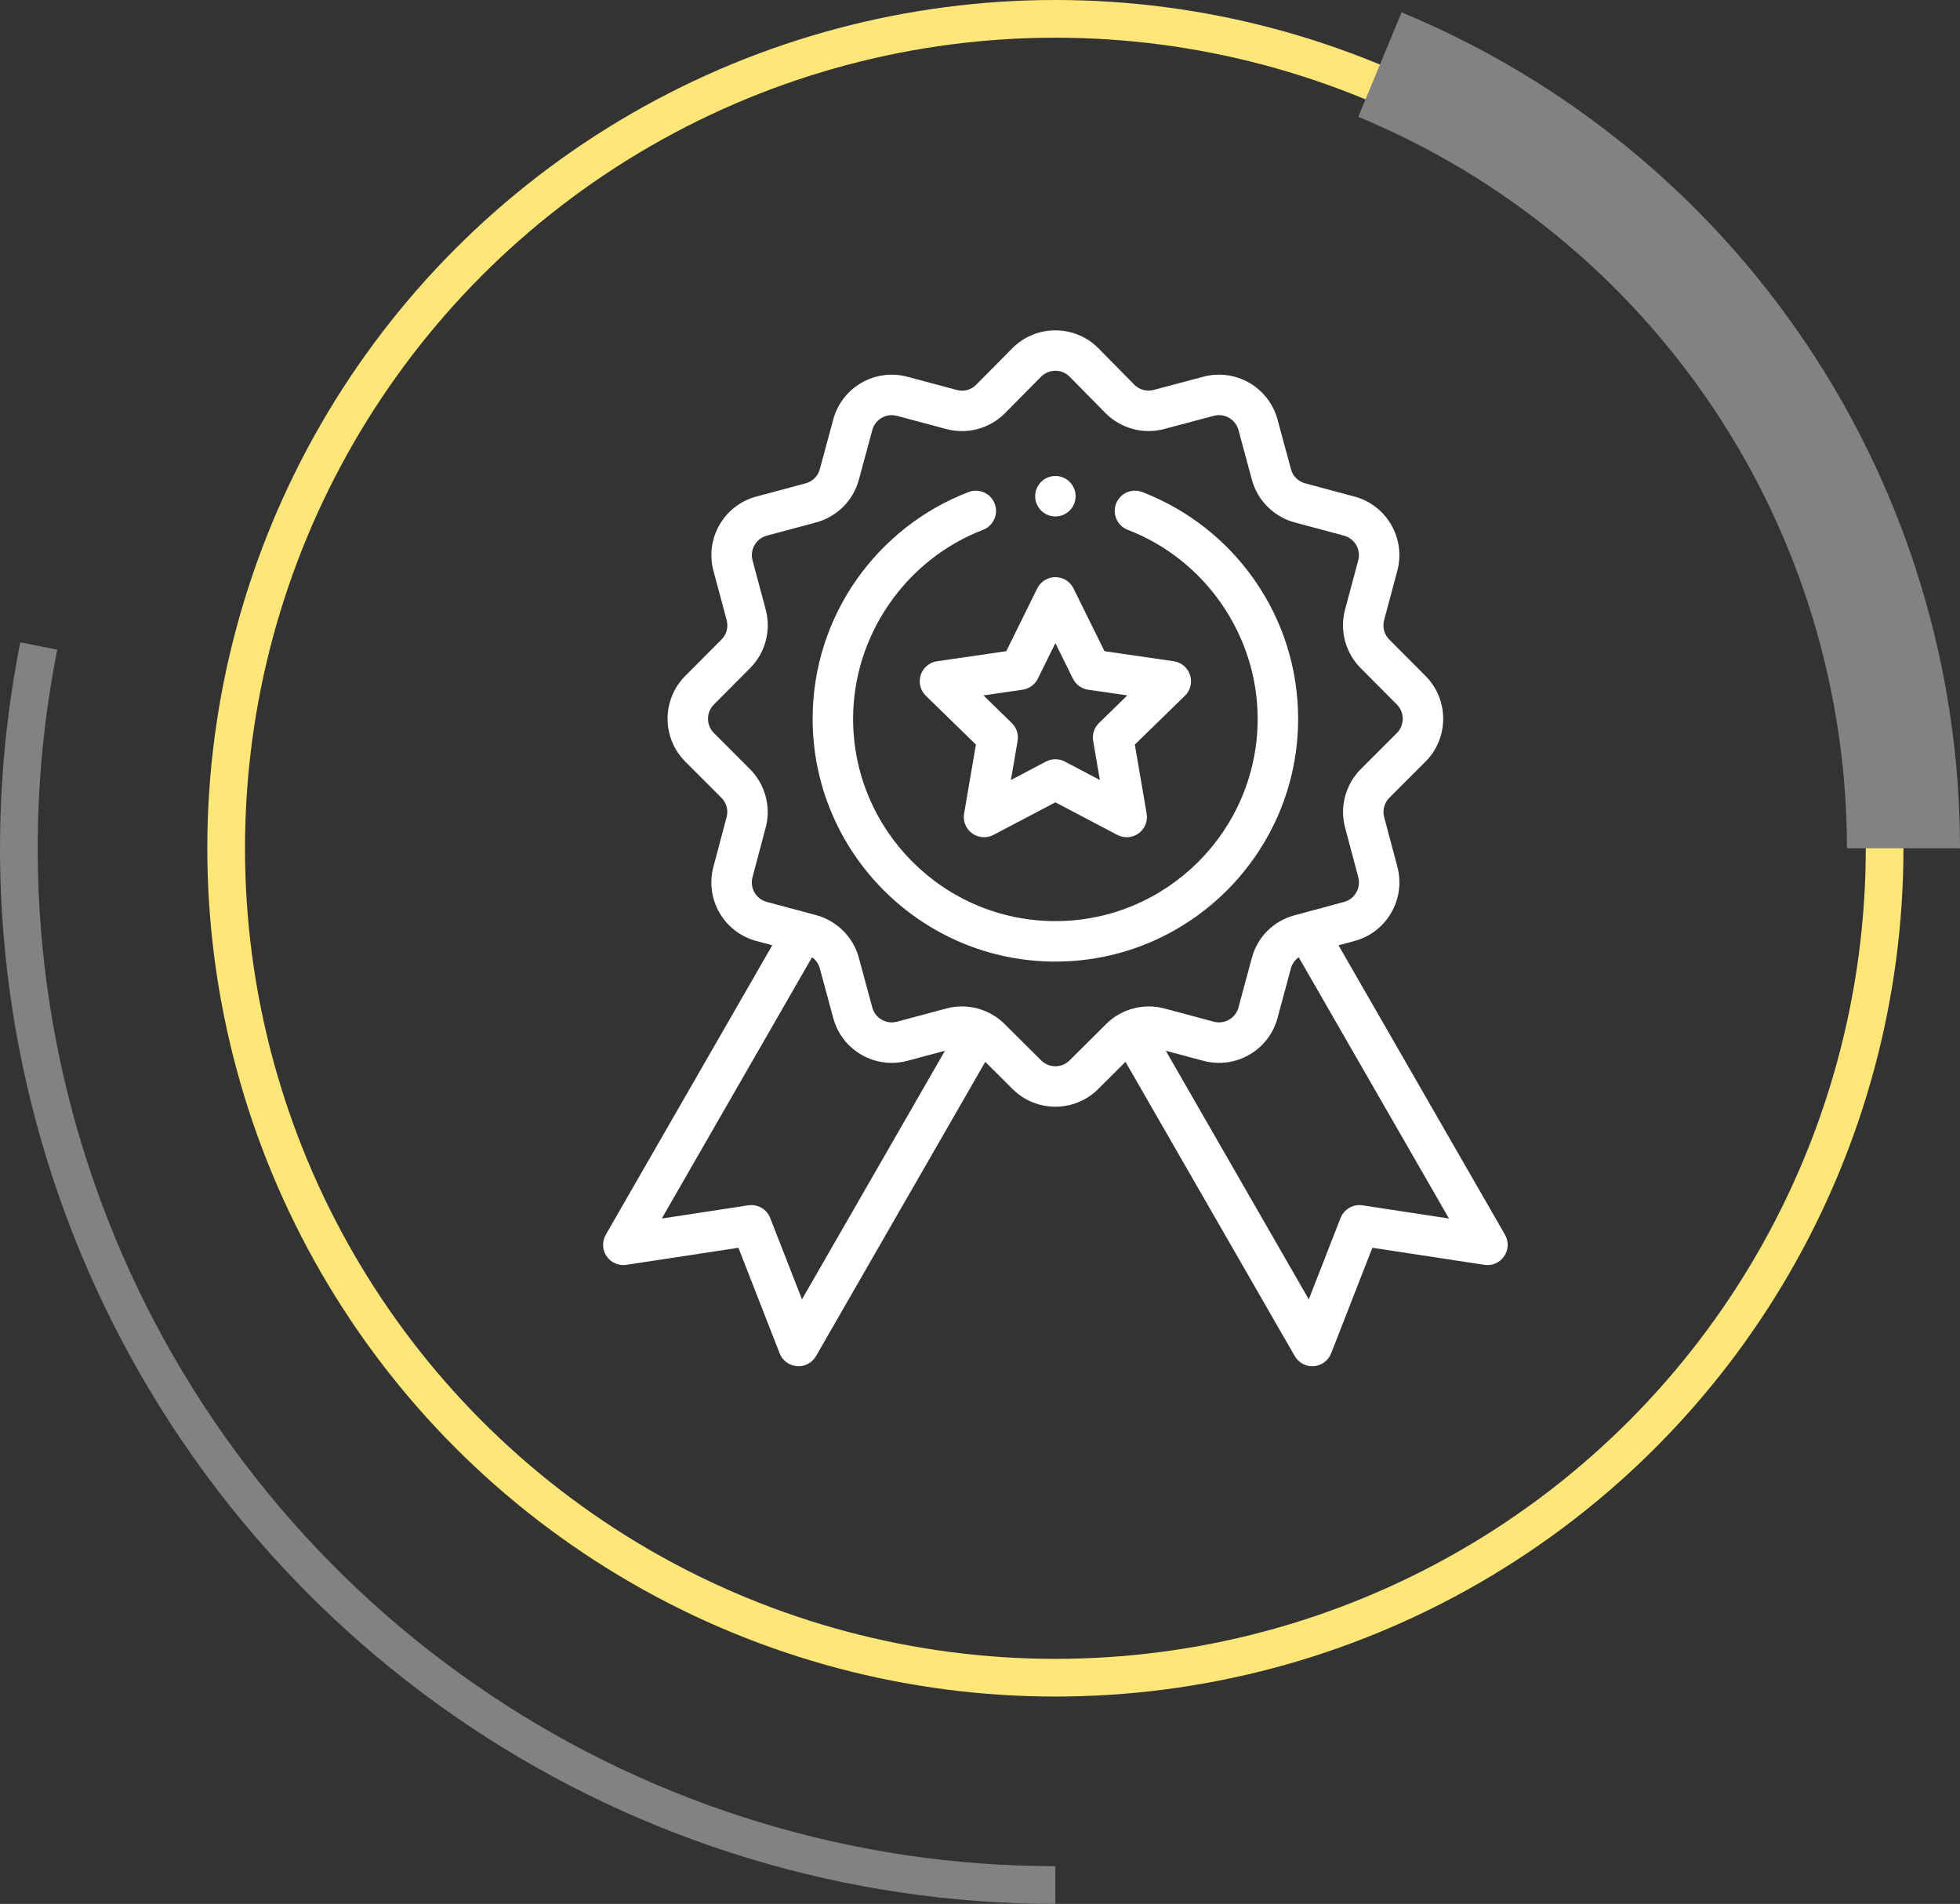 <svg width="104" height="101" viewBox="0 0 104 101" fill="none" xmlns="http://www.w3.org/2000/svg">
<rect x="0" y="0" width="104" height="101" fill="#333333" stroke="none"/>
<path d="M2.057 34.27C-0.065 44.938 1.024 55.997 5.187 66.047C9.349 76.097 16.399 84.687 25.444 90.73C34.488 96.774 45.122 99.999 56 99.999" stroke="#828282" stroke-width="2"/>
<circle cx="56" cy="45" r="44" stroke="#FFE678" stroke-width="2"/>
<path d="M101 45C101 36.1 98.361 27.4 93.416 20C88.472 12.6 81.443 6.832 73.221 3.426" stroke="#828282" stroke-width="6"/>
<path d="M57.073 26.324C57.073 26.916 56.593 27.397 56 27.397C55.407 27.397 54.927 26.916 54.927 26.324C54.927 25.731 55.407 25.25 56 25.25C56.593 25.25 57.073 25.731 57.073 26.324Z" fill="white"/>
<path d="M68.88 38.131C68.88 32.672 65.466 27.969 60.608 26.102C60.054 25.89 59.433 26.166 59.22 26.719C59.008 27.272 59.284 27.893 59.837 28.106C63.962 29.691 66.733 33.719 66.733 38.131C66.733 44.049 61.919 48.864 56 48.864C50.082 48.864 45.267 44.049 45.267 38.131C45.267 33.719 48.038 29.691 52.163 28.106C52.716 27.893 52.992 27.272 52.78 26.719C52.567 26.166 51.946 25.89 51.393 26.102C46.535 27.969 43.12 32.672 43.12 38.131C43.12 45.232 48.898 51.011 56 51.011C63.102 51.011 68.88 45.232 68.88 38.131Z" fill="white"/>
<path d="M71.023 50.147C71.311 50.07 71.597 49.993 71.874 49.918C73.582 49.458 74.601 47.693 74.146 45.983C73.91 45.1 73.643 44.099 73.444 43.342C73.347 42.973 73.452 42.59 73.725 42.316L75.636 40.406C76.89 39.151 76.891 37.111 75.64 35.858C74.994 35.21 74.264 34.477 73.712 33.921C73.444 33.651 73.344 33.267 73.444 32.893L74.142 30.285C74.603 28.567 73.585 26.801 71.866 26.341L69.257 25.642C68.884 25.542 68.601 25.263 68.501 24.895C68.295 24.139 68.026 23.14 67.788 22.257C67.327 20.548 65.562 19.529 63.852 19.984C62.969 20.22 61.968 20.487 61.212 20.686C60.843 20.783 60.459 20.678 60.192 20.411L58.276 18.467C57.022 17.213 54.982 17.21 53.727 18.462C53.098 19.09 52.315 19.898 51.79 20.418C51.52 20.686 51.136 20.787 50.763 20.686L48.154 19.988C46.437 19.527 44.673 20.54 44.212 22.258C43.974 23.141 43.703 24.141 43.499 24.895C43.399 25.263 43.116 25.542 42.742 25.642L40.134 26.341C38.415 26.801 37.397 28.566 37.857 30.285L38.556 32.893C38.656 33.267 38.556 33.651 38.287 33.922C37.736 34.477 37.005 35.21 36.361 35.857C35.108 37.111 35.11 39.152 36.364 40.406L38.275 42.316C38.548 42.59 38.653 42.973 38.556 43.342C38.419 43.861 38.268 44.431 37.855 45.981C37.396 47.698 38.414 49.459 40.133 49.919L40.977 50.145L32.143 65.502C31.938 65.859 31.955 66.303 32.187 66.643C32.42 66.984 32.828 67.161 33.235 67.098L39.181 66.193L41.369 71.794C41.519 72.179 41.877 72.443 42.288 72.474C42.315 72.477 42.342 72.477 42.369 72.477C42.751 72.477 43.106 72.273 43.299 71.939L52.28 56.329C52.74 56.787 53.257 57.301 53.728 57.771C54.98 59.021 57.018 59.023 58.271 57.772C58.743 57.302 59.259 56.788 59.72 56.329L68.701 71.939C68.894 72.273 69.249 72.477 69.631 72.477C69.658 72.477 69.685 72.477 69.712 72.474C70.123 72.443 70.481 72.179 70.631 71.795L72.82 66.193L78.765 67.098C79.173 67.162 79.58 66.984 79.812 66.643C80.046 66.303 80.063 65.859 79.857 65.502L71.023 50.147ZM42.554 68.929L40.867 64.612C40.685 64.145 40.202 63.866 39.706 63.941L35.115 64.641L43.088 50.781C43.286 50.92 43.433 51.123 43.498 51.364C43.703 52.12 43.974 53.119 44.212 54.002C44.672 55.718 46.435 56.735 48.154 56.273L50.141 55.741L42.554 68.929ZM56.755 56.252C56.339 56.668 55.661 56.668 55.244 56.251C54.595 55.605 53.859 54.872 53.303 54.32C52.522 53.544 51.349 53.194 50.207 53.501L47.597 54.199C47.032 54.351 46.44 54.025 46.284 53.445C46.046 52.56 45.775 51.559 45.57 50.801C45.271 49.705 44.4 48.84 43.298 48.545L40.688 47.845C40.117 47.693 39.776 47.11 39.929 46.535C40.227 45.416 40.469 44.505 40.632 43.888C40.921 42.789 40.599 41.605 39.792 40.799L37.882 38.888C37.464 38.47 37.463 37.791 37.88 37.374C38.526 36.725 39.258 35.99 39.81 35.434C40.611 34.629 40.925 33.442 40.63 32.338L39.931 29.73C39.777 29.157 40.116 28.568 40.689 28.415L43.297 27.716C44.4 27.421 45.271 26.556 45.57 25.459C45.775 24.702 46.046 23.701 46.285 22.815C46.437 22.246 47.022 21.907 47.598 22.061L50.207 22.76C51.311 23.056 52.497 22.742 53.303 21.941C53.852 21.397 54.617 20.607 55.243 19.981C55.661 19.565 56.34 19.566 56.752 19.979L58.668 21.923C59.475 22.73 60.659 23.052 61.758 22.762C62.517 22.562 63.521 22.295 64.406 22.058C64.975 21.907 65.562 22.246 65.715 22.815C65.954 23.7 66.223 24.702 66.43 25.46C66.729 26.556 67.599 27.421 68.702 27.716L71.31 28.415C71.883 28.568 72.223 29.156 72.069 29.73L71.37 32.338C71.074 33.442 71.389 34.628 72.189 35.434C72.742 35.99 73.473 36.725 74.121 37.375C74.537 37.791 74.536 38.47 74.118 38.888L72.207 40.799C71.4 41.606 71.079 42.789 71.368 43.889C71.568 44.648 71.836 45.652 72.072 46.536C72.223 47.105 71.884 47.693 71.317 47.846C69.975 48.205 68.722 48.547 68.677 48.559C67.566 48.861 66.724 49.704 66.424 50.814C66.223 51.554 65.917 52.694 65.715 53.445C65.564 54.01 64.982 54.355 64.402 54.199L61.794 53.501C60.641 53.191 59.471 53.551 58.697 54.32C58.14 54.872 57.404 55.605 56.755 56.252ZM72.294 63.941C71.797 63.866 71.315 64.145 71.132 64.612L69.446 68.929L61.858 55.741L63.846 56.273C65.562 56.734 67.327 55.72 67.788 54.002C68.009 53.179 68.29 52.136 68.496 51.375C68.563 51.128 68.712 50.922 68.913 50.784L76.885 64.641L72.294 63.941Z" fill="white"/>
<path d="M48.854 35.809C48.728 36.197 48.833 36.624 49.126 36.909L51.784 39.5L51.156 43.159C51.087 43.562 51.252 43.969 51.583 44.209C51.91 44.446 52.347 44.483 52.714 44.291L56 42.563L59.286 44.291C59.648 44.48 60.086 44.449 60.416 44.209C60.746 43.969 60.912 43.562 60.843 43.159L60.215 39.5L62.873 36.909C63.166 36.624 63.271 36.197 63.145 35.809C63.018 35.42 62.683 35.137 62.278 35.078L58.605 34.544L56.962 31.215C56.781 30.849 56.408 30.617 56 30.617C55.591 30.617 55.218 30.849 55.037 31.215L53.394 34.544L49.721 35.078C49.316 35.137 48.98 35.42 48.854 35.809ZM54.262 36.588C54.611 36.537 54.914 36.317 55.07 36L56 34.116L56.929 36C57.086 36.317 57.388 36.537 57.737 36.588L59.817 36.89L58.313 38.356C58.06 38.603 57.944 38.959 58.004 39.307L58.36 41.378L56.499 40.4C56.343 40.318 56.171 40.277 56 40.277C55.828 40.277 55.657 40.318 55.5 40.4L53.64 41.378L53.995 39.307C54.055 38.959 53.94 38.603 53.687 38.356L52.182 36.89L54.262 36.588Z" fill="white"/>
</svg>
